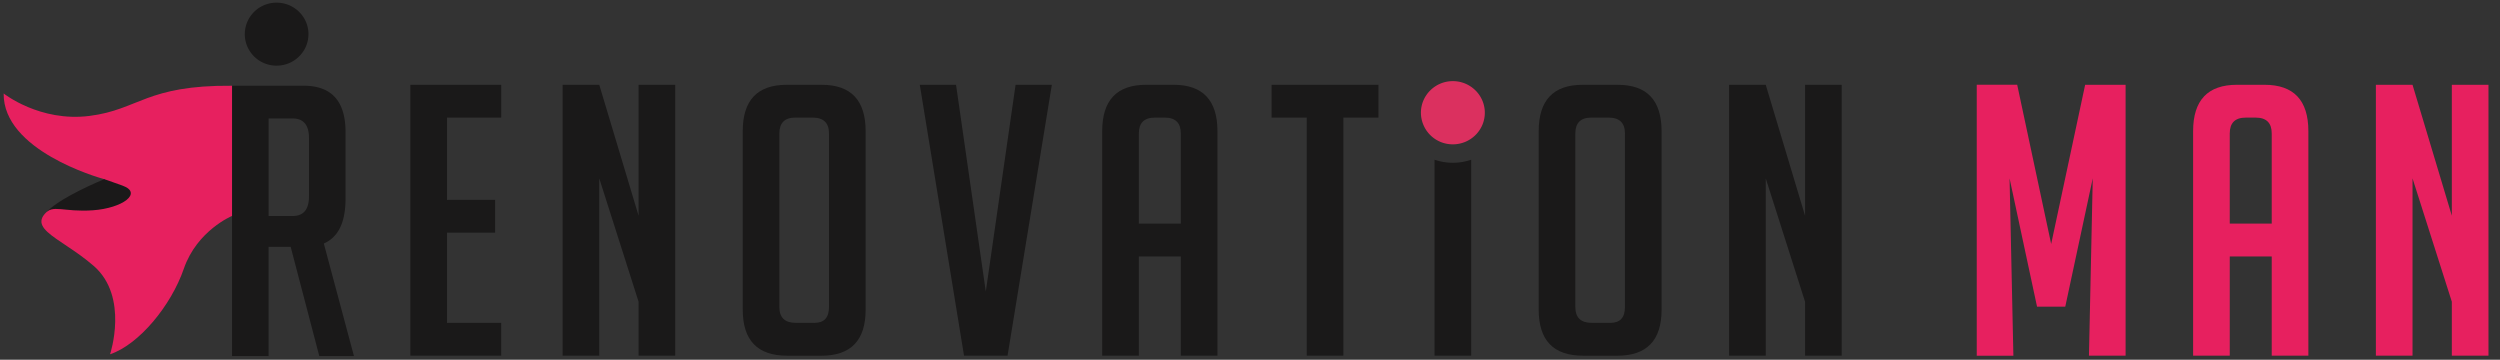 <svg xmlns="http://www.w3.org/2000/svg" width="139" height="20" viewBox="0 0 139 20">
    <rect x="0" y="0" width="139" height="20" fill="#333333" stroke="none"/>
    <g fill="none" fill-rule="evenodd">
        <path fill="#E7205F" d="M114.045 13.567l1.889-8.853h2.249v15.062h-2.037l.211-9.86-1.528 7.133h-1.57l-1.527-7.132.212 9.86h-2.037V4.713h2.249l1.889 8.853M126.308 12.434V7.421c0-.588-.297-.882-.892-.882h-.551c-.594 0-.891.294-.891.882v5.013h2.334zm-2.334 7.342h-2.037V7.294c0-1.72.813-2.58 2.44-2.58h1.528c1.627 0 2.44.86 2.44 2.58v12.482h-2.037v-5.518h-2.334v5.518zM136.322 11.994v-7.28h2.037v15.062h-2.037v-3l-2.186-6.86v9.86h-2.037V4.714h2.037l2.186 7.28"/>
        <path fill="#1A1919" d="M22.817 19.776V4.714h5.05v1.825h-3.013v4.574h2.674v1.825h-2.674v5.013h3.014v1.825h-5.051M35.505 11.994v-7.28h2.037v15.062h-2.037v-3l-2.186-6.86v9.86h-2.037V4.714h2.037l2.186 7.28M44.246 17.951h1.04c.537 0 .806-.293.806-.88V7.42c0-.588-.304-.882-.913-.882h-.954c-.595 0-.892.294-.892.882v9.65c0 .587.304.88.913.88zm-.488 1.825c-1.642 0-2.462-.852-2.462-2.56V7.295c0-1.72.813-2.58 2.44-2.58h1.953c1.626 0 2.44.86 2.44 2.58v9.923c0 1.707-.82 2.56-2.461 2.56h-1.91zM58.483 4.714L56.02 19.776h-2.42L51.14 4.714h2.016L54.81 16.21l1.656-11.496h2.016M65.653 12.434V7.421c0-.588-.297-.882-.891-.882h-.552c-.594 0-.89.294-.89.882v5.013h2.333zm-2.334 7.342h-2.037V7.294c0-1.72.813-2.58 2.44-2.58h1.528c1.627 0 2.44.86 2.44 2.58v12.482h-2.037v-5.518H63.32v5.518zM74.691 6.54v13.236h-2.037V6.54H70.7V4.714h5.942v1.825h-1.952M88.5 17.951h1.04c.538 0 .807-.293.807-.88V7.42c0-.588-.304-.882-.912-.882h-.956c-.594 0-.89.294-.89.882v9.65c0 .587.303.88.911.88zm-.487 1.825c-1.641 0-2.462-.852-2.462-2.56V7.295c0-1.72.813-2.58 2.44-2.58h1.953c1.627 0 2.44.86 2.44 2.58v9.923c0 1.707-.82 2.56-2.462 2.56h-1.909zM100.361 11.994v-7.28h2.038v15.062h-2.038v-3l-2.186-6.86v9.86h-2.037V4.714h2.037l2.186 7.28"/>
        <path fill="#DB305F" d="M82.556 6.268c0 .97-.796 1.757-1.777 1.757a1.766 1.766 0 0 1-1.776-1.757c0-.97.795-1.757 1.776-1.757.98 0 1.777.787 1.777 1.757"/>
        <path fill="#1A1919" d="M79.76 8.88v10.896h2.037V8.88a3.127 3.127 0 0 1-2.037 0"/>
        <path fill="#FFFFFE" d="M81.797 4.714h-.012l.012.008v-.008M79.76 4.714v.008l.012-.008h-.012"/>
        <path fill="#1A1919" d="M14.935 12.01h1.334c.607 0 .91-.363.91-1.088V7.677c0-.726-.303-1.09-.91-1.09h-1.334v5.423zM12.9 4.766h3.982c1.553 0 2.33.859 2.33 2.575v3.706c0 1.312-.402 2.143-1.208 2.492l1.677 6.26h-1.928l-1.591-6.072h-1.228v6.071H12.9V4.766zM17.15 1.9c0 .966-.792 1.75-1.77 1.75a1.76 1.76 0 0 1-1.771-1.75 1.76 1.76 0 0 1 1.77-1.752c.979 0 1.772.784 1.772 1.751"/>
        <path fill="#E7205F" d="M12.901 4.767v7.239s-1.946.804-2.681 2.937c-.706 2.046-2.484 4.21-4.101 4.755 0 0 1.065-3.196-.907-4.912-1.972-1.715-4.22-2.161-1.972-3.458 2.248-1.297 2.8-1.298 2.524-1.375-.316-.089-5.6-1.598-5.56-4.755 0 0 2.011 1.598 4.771 1.247 2.76-.35 3.136-1.717 7.926-1.678"/>
        <path fill="#1A1919" d="M2.48 11.902c.448-.566 1.03-.094 2.685-.21 1.656-.117 2.79-.96 1.645-1.373-.952-.344-1.013-.356-1.013-.356s-2.623 1.062-3.316 1.939"/>
    </g>
</svg>
